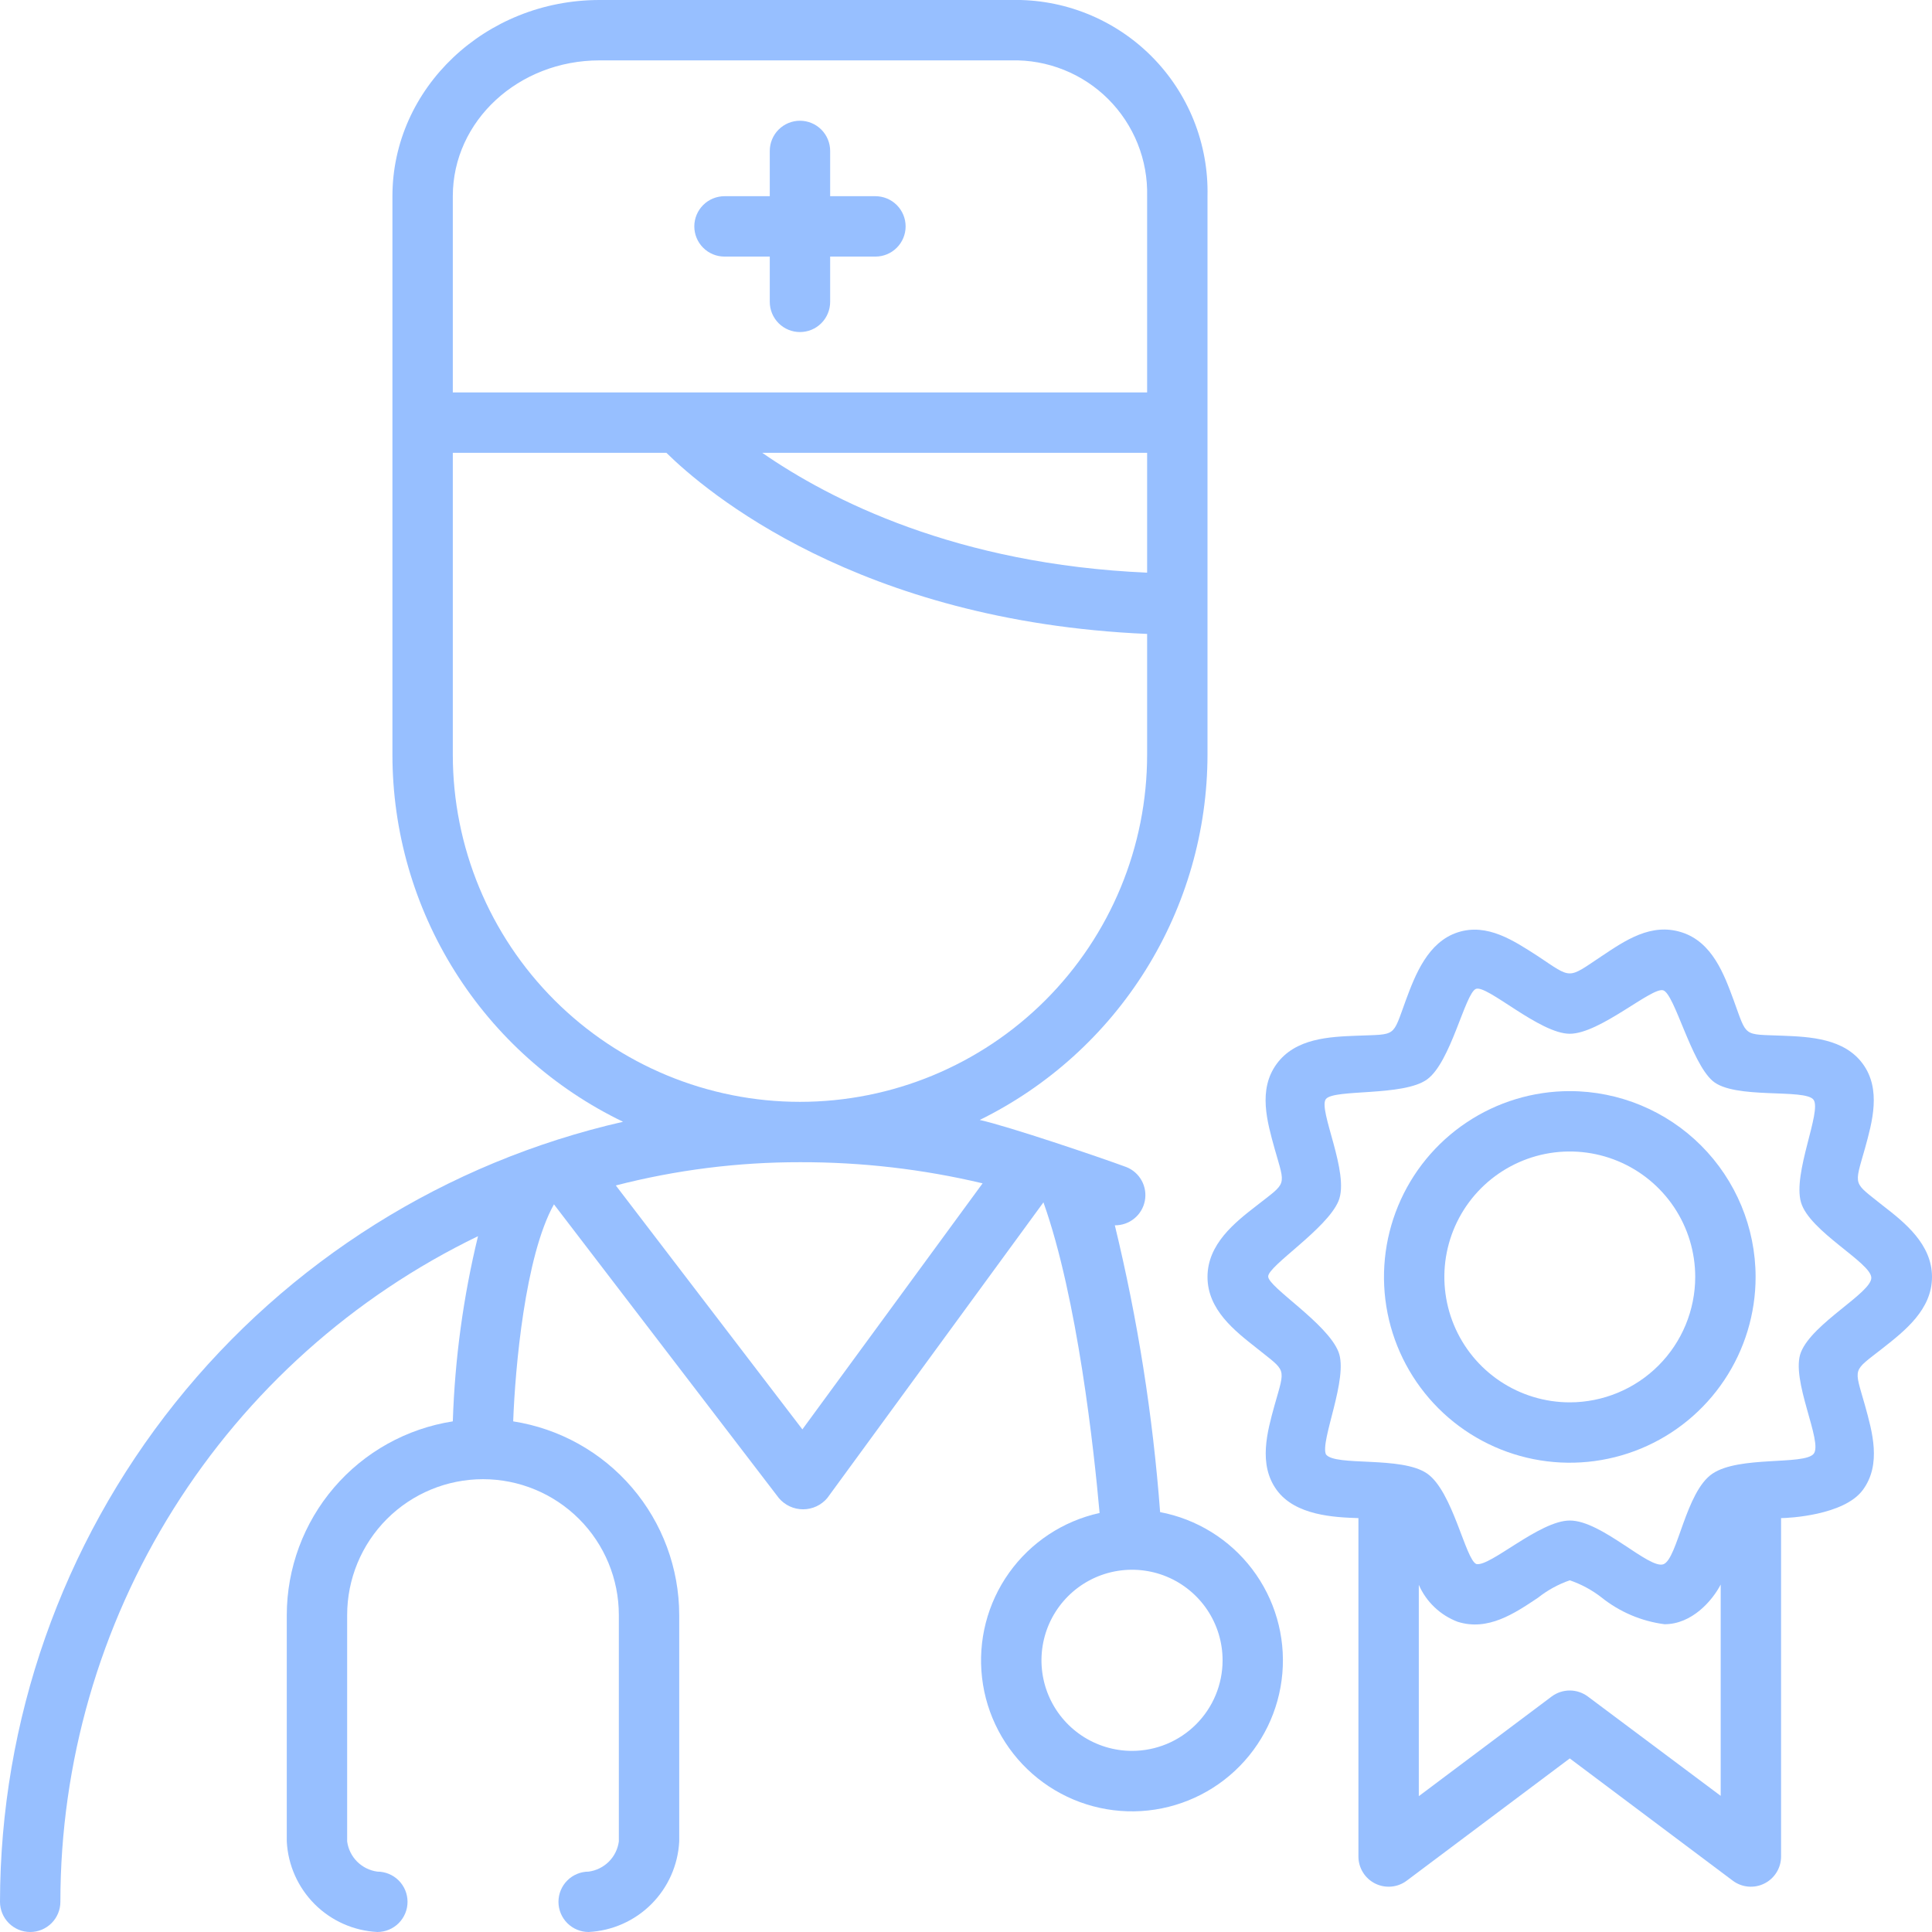 <?xml version="1.0" encoding="UTF-8"?>
<svg xmlns="http://www.w3.org/2000/svg" width="83" height="83" viewBox="0 0 83 83" fill="none">
  <g clip-path="url(#clip0_1803_8723)">
    <path d="M37.609 8.429H35.664V6.484C35.664 6.14 35.527 5.81 35.284 5.567C35.041 5.324 34.711 5.187 34.367 5.187C34.023 5.187 33.693 5.324 33.45 5.567C33.207 5.81 33.07 6.14 33.07 6.484V8.429H31.125C30.781 8.429 30.451 8.566 30.208 8.809C29.965 9.053 29.828 9.382 29.828 9.726C29.828 10.07 29.965 10.4 30.208 10.643C30.451 10.887 30.781 11.023 31.125 11.023H33.07V12.969C33.07 13.312 33.207 13.642 33.45 13.886C33.693 14.129 34.023 14.265 34.367 14.265C34.711 14.265 35.041 14.129 35.284 13.886C35.527 13.642 35.664 13.312 35.664 12.969V11.023H37.609C37.953 11.023 38.283 10.887 38.526 10.643C38.77 10.4 38.906 10.07 38.906 9.726C38.906 9.382 38.77 9.053 38.526 8.809C38.283 8.566 37.953 8.429 37.609 8.429Z" fill="#97BFFF"></path>
    <path d="M49.839 64.96C49.527 60.807 48.876 56.687 47.894 52.64C48.197 52.644 48.492 52.541 48.727 52.35C48.963 52.159 49.124 51.891 49.182 51.594C49.241 51.296 49.194 50.987 49.048 50.721C48.903 50.455 48.669 50.248 48.386 50.137C47.245 49.715 43.303 48.38 42.09 48.114C45.023 46.672 47.494 44.438 49.223 41.665C50.953 38.892 51.871 35.69 51.875 32.422V8.429C51.901 7.315 51.7 6.208 51.286 5.173C50.871 4.139 50.251 3.199 49.463 2.411C48.675 1.624 47.736 1.004 46.701 0.589C45.667 0.174 44.559 -0.026 43.445 -0H25.756C20.854 -0 16.859 3.78 16.859 8.429V32.422C16.86 35.716 17.79 38.944 19.543 41.733C21.295 44.523 23.799 46.762 26.767 48.192C19.172 49.923 12.388 54.181 7.526 60.268C2.664 66.356 0.011 73.912 0 81.703C0 82.047 0.137 82.377 0.38 82.62C0.623 82.863 0.953 83 1.297 83C1.641 83 1.971 82.863 2.214 82.62C2.457 82.377 2.594 82.047 2.594 81.703C2.595 75.732 4.279 69.882 7.453 64.825C10.626 59.767 15.161 55.706 20.536 53.107C19.902 55.715 19.54 58.381 19.453 61.063C17.468 61.372 15.658 62.38 14.35 63.906C13.043 65.431 12.323 67.373 12.32 69.383V79.109C12.372 80.124 12.799 81.084 13.517 81.803C14.236 82.522 15.196 82.948 16.211 83C16.555 83 16.885 82.863 17.128 82.62C17.371 82.377 17.508 82.047 17.508 81.703C17.508 81.359 17.371 81.029 17.128 80.786C16.885 80.543 16.555 80.406 16.211 80.406C15.883 80.362 15.578 80.211 15.343 79.977C15.109 79.743 14.958 79.438 14.914 79.109V69.383C14.914 67.835 15.529 66.35 16.623 65.256C17.718 64.162 19.202 63.547 20.75 63.547C22.298 63.547 23.782 64.162 24.877 65.256C25.971 66.35 26.586 67.835 26.586 69.383V79.109C26.542 79.438 26.391 79.743 26.157 79.977C25.922 80.211 25.617 80.362 25.289 80.406C24.945 80.406 24.615 80.543 24.372 80.786C24.129 81.029 23.992 81.359 23.992 81.703C23.992 82.047 24.129 82.377 24.372 82.62C24.615 82.863 24.945 83 25.289 83C26.304 82.948 27.264 82.522 27.983 81.803C28.701 81.084 29.128 80.124 29.18 79.109V69.383C29.177 67.373 28.457 65.431 27.15 63.906C25.842 62.38 24.032 61.372 22.047 61.063C22.131 58.781 22.553 53.969 23.798 51.739L33.459 64.357C33.587 64.509 33.747 64.63 33.926 64.714C34.106 64.797 34.302 64.841 34.5 64.841C34.698 64.841 34.894 64.797 35.074 64.714C35.254 64.63 35.413 64.509 35.541 64.357L44.827 51.654C46.292 55.765 46.999 62.302 47.239 64.999C45.669 65.344 44.284 66.26 43.351 67.568C42.418 68.876 42.004 70.485 42.19 72.081C42.375 73.677 43.147 75.147 44.355 76.207C45.563 77.267 47.121 77.84 48.728 77.816C50.335 77.792 51.875 77.172 53.051 76.077C54.227 74.981 54.954 73.488 55.091 71.887C55.229 70.286 54.767 68.691 53.795 67.411C52.824 66.132 51.411 65.258 49.832 64.96H49.839ZM49.281 24.602C41.092 24.245 35.664 21.476 32.746 19.453H49.281V24.602ZM19.453 8.429C19.453 5.187 22.28 2.594 25.756 2.594H43.445C44.217 2.575 44.984 2.713 45.7 3C46.417 3.286 47.068 3.716 47.614 4.261C48.159 4.807 48.588 5.458 48.875 6.174C49.162 6.891 49.3 7.658 49.281 8.429V16.859H19.453V8.429ZM19.453 32.422V19.453H28.628C30.302 21.1 36.857 26.696 49.281 27.234V32.422C49.281 36.377 47.71 40.17 44.913 42.968C42.116 45.764 38.323 47.336 34.367 47.336C30.412 47.336 26.618 45.764 23.821 42.968C21.024 40.17 19.453 36.377 19.453 32.422ZM34.471 61.407L26.456 50.928C29.04 50.262 31.699 49.926 34.367 49.929C37.009 49.922 39.643 50.227 42.213 50.837L34.471 61.407ZM48.633 75.219C47.863 75.219 47.111 74.99 46.471 74.563C45.831 74.135 45.333 73.528 45.038 72.817C44.744 72.106 44.667 71.324 44.817 70.569C44.967 69.814 45.338 69.121 45.882 68.577C46.426 68.033 47.119 67.662 47.874 67.512C48.629 67.362 49.411 67.439 50.122 67.733C50.833 68.028 51.44 68.527 51.868 69.166C52.295 69.806 52.523 70.558 52.523 71.328C52.523 72.36 52.114 73.349 51.384 74.079C50.654 74.809 49.665 75.219 48.633 75.219Z" fill="#97BFFF"></path>
    <path d="M80.893 51.797C79.596 50.753 79.648 51.006 80.121 49.333C80.432 48.205 80.828 46.804 80.03 45.708C79.233 44.612 77.761 44.541 76.587 44.495C74.856 44.424 75.07 44.586 74.48 42.972C74.071 41.863 73.565 40.475 72.249 40.054C70.933 39.632 69.817 40.404 68.806 41.078C67.327 42.064 67.548 42.064 66.069 41.078C65.058 40.43 63.904 39.639 62.626 40.054C61.349 40.469 60.804 41.863 60.395 42.972C59.805 44.586 60.019 44.424 58.294 44.495C57.114 44.541 55.655 44.599 54.845 45.708C54.034 46.817 54.443 48.205 54.754 49.333C55.227 51.006 55.312 50.753 53.982 51.797C53.042 52.523 51.875 53.45 51.875 54.858C51.875 56.265 53.042 57.172 53.982 57.912C55.279 58.956 55.227 58.703 54.754 60.376C54.443 61.504 54.047 62.905 54.845 64.007C55.642 65.109 57.328 65.187 58.359 65.219V79.757C58.359 79.998 58.426 80.234 58.553 80.439C58.68 80.644 58.861 80.81 59.076 80.917C59.292 81.025 59.533 81.071 59.773 81.049C60.013 81.028 60.242 80.939 60.434 80.795L67.438 75.543L74.441 80.795C74.633 80.939 74.862 81.028 75.102 81.049C75.342 81.071 75.583 81.025 75.799 80.917C76.014 80.81 76.195 80.644 76.322 80.439C76.449 80.234 76.516 79.998 76.516 79.757V65.219C76.807 65.219 79.22 65.109 80.03 64.007C80.841 62.905 80.432 61.504 80.121 60.376C79.648 58.703 79.563 58.956 80.893 57.912C81.833 57.172 83 56.258 83 54.858C83 53.457 81.833 52.523 80.893 51.797ZM68.216 72.884C67.991 72.716 67.718 72.625 67.438 72.625C67.157 72.625 66.884 72.716 66.659 72.884L60.953 77.164V68.086C61.112 68.449 61.341 68.777 61.629 69.049C61.916 69.322 62.255 69.535 62.626 69.674C63.923 70.083 65.058 69.318 66.069 68.643C66.48 68.317 66.942 68.063 67.438 67.891C67.932 68.059 68.394 68.309 68.806 68.63C69.585 69.253 70.52 69.65 71.51 69.778C72.683 69.778 73.559 68.773 73.922 68.073V77.151L68.216 72.884ZM77.372 58.087C76.898 59.254 78.344 61.977 77.91 62.464C77.475 62.95 74.726 62.535 73.572 63.307C72.418 64.078 72.074 66.944 71.471 67.197C70.868 67.45 68.812 65.317 67.438 65.323C66.141 65.323 64.007 67.327 63.424 67.191C62.957 67.003 62.412 64.059 61.303 63.3C60.194 62.541 57.367 63.008 56.965 62.483C56.699 61.919 57.944 59.202 57.503 58.08C57.024 56.848 54.482 55.298 54.482 54.838C54.482 54.378 57.004 52.795 57.503 51.596C58.003 50.396 56.602 47.647 56.965 47.212C57.328 46.778 60.279 47.109 61.303 46.376C62.328 45.643 62.937 42.686 63.404 42.485C63.871 42.284 66.141 44.411 67.438 44.411C68.734 44.411 70.965 42.395 71.451 42.544C71.938 42.693 72.644 45.624 73.572 46.434C74.499 47.245 77.547 46.752 77.91 47.245C78.273 47.738 77.008 50.403 77.372 51.654C77.735 52.906 80.393 54.248 80.393 54.896C80.393 55.545 77.871 56.842 77.372 58.087Z" fill="#97BFFF"></path>
    <path d="M67.439 46.875C65.861 46.875 64.317 47.343 63.005 48.221C61.692 49.098 60.669 50.344 60.065 51.803C59.461 53.261 59.302 54.866 59.61 56.415C59.918 57.963 60.679 59.386 61.795 60.502C62.911 61.618 64.334 62.378 65.882 62.686C67.43 62.994 69.035 62.836 70.494 62.232C71.953 61.628 73.199 60.605 74.076 59.292C74.953 57.98 75.422 56.436 75.422 54.858C75.42 52.741 74.578 50.712 73.082 49.215C71.585 47.718 69.556 46.877 67.439 46.875ZM67.439 60.246C66.374 60.246 65.332 59.93 64.446 59.338C63.559 58.746 62.869 57.904 62.461 56.92C62.053 55.935 61.946 54.852 62.154 53.806C62.362 52.761 62.875 51.801 63.629 51.047C64.383 50.294 65.343 49.781 66.388 49.572C67.433 49.365 68.517 49.471 69.501 49.879C70.486 50.287 71.328 50.978 71.92 51.864C72.512 52.75 72.828 53.792 72.828 54.858C72.826 56.286 72.258 57.656 71.248 58.666C70.237 59.676 68.868 60.244 67.439 60.246Z" fill="#97BFFF"></path>
  </g>
  <defs>
    <clipPath id="clip0_1803_8723">
      <rect width="83" height="83" fill="white" transform="translate(0 -0)"></rect>
    </clipPath>
  </defs>
</svg>
